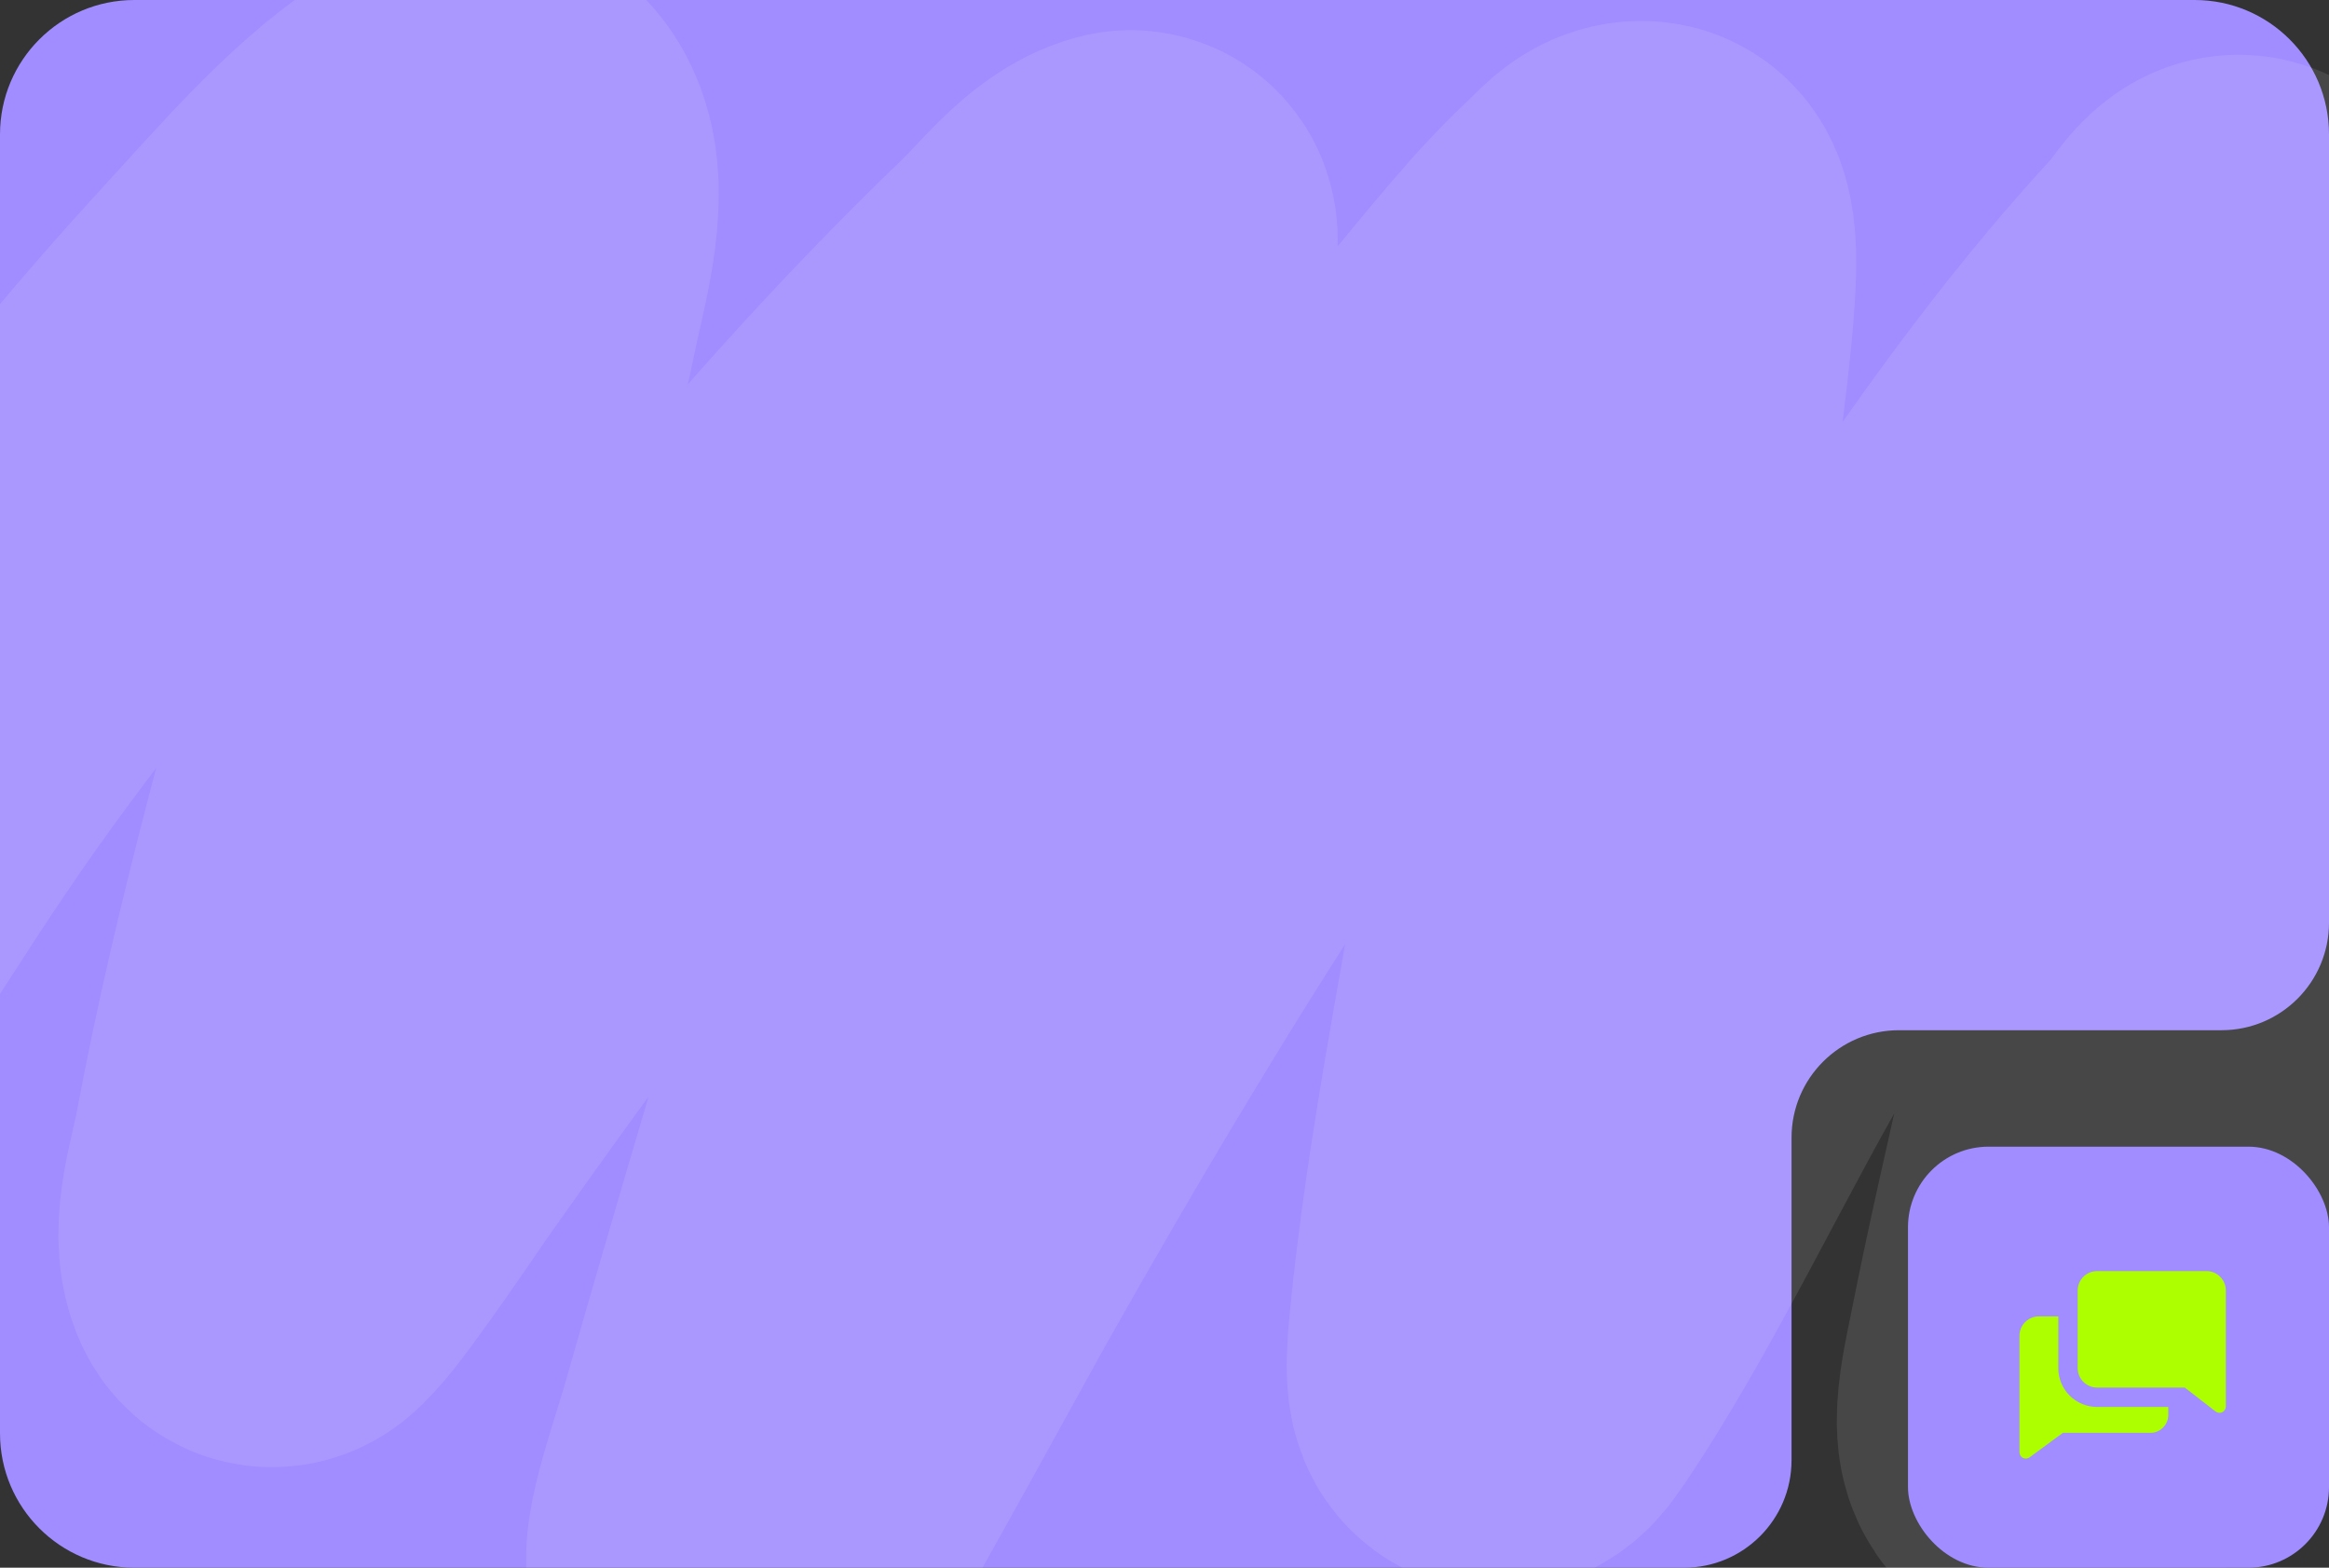<?xml version="1.0" encoding="UTF-8"?> <svg xmlns="http://www.w3.org/2000/svg" width="260" height="175" viewBox="0 0 260 175" fill="none"><rect x="0" y="0" width="260" height="175" fill="#333333" stroke="none"/><g clip-path="url(#clip0_644_408)"><path fill-rule="evenodd" clip-rule="evenodd" d="M15 0C6.716 0 0 6.716 0 15V160C0 168.284 6.716 175 15 175H188C194.627 175 200 169.627 200 163V127C200 120.373 205.373 115 212 115H248C254.627 115 260 109.627 260 103V15C260 6.716 253.284 0 245 0H15Z" fill="#A18DFF"></path><path opacity="0.1" d="M-27 110.422C-13.843 90.052 -9.947 83.207 5.077 64.137C12.638 54.539 20.296 45.29 28.113 36.792C34.602 29.738 41.056 22.147 47.962 17.516C50.722 15.664 54.686 12.846 56.603 17.684C58.361 22.119 56.029 29.703 54.935 35.111C52.936 44.988 49.935 53.674 47.439 62.96C41.737 84.172 35.476 105.399 31.176 128.353C30.463 132.162 28.671 137.559 29.981 140.457C30.354 141.282 31.047 140.318 31.525 139.841C33.692 137.673 42.06 125.279 42.184 125.103C66.077 91.202 90.584 59.447 116.598 34.438C119.743 31.415 122.814 27.276 126.211 26.369C126.417 26.314 126.335 27.36 126.236 27.77C124.818 33.6 122.667 38.363 120.931 43.74C108.571 82.032 96.428 121.355 85.069 161.19C83.868 165.401 80.221 175.572 82.429 174.975C83.738 174.62 84.748 172.117 85.816 170.38C88.54 165.949 102.537 140.399 103.199 139.224C125.132 100.297 148.105 64.17 172.931 35.111C175.217 32.435 177.546 29.925 179.929 27.714C181.058 26.667 182.223 25.138 183.441 25.361C183.97 25.458 184.174 27.306 184.213 28.499C184.387 33.934 182.423 47.697 182.021 50.689C179.762 67.523 178.116 77.597 175.372 94.508C172.505 112.17 168.647 130.48 166.854 148.974C166.457 153.075 166.397 156.549 168.598 153.345C177.705 140.086 186.01 121.869 194.697 107.34C211.008 80.059 227.933 52.656 246.349 32.869C247.738 31.377 249.75 27.385 250.782 29.956C251.99 32.966 248.409 53.315 248.366 53.602C246.17 68.371 244.226 79.888 241.467 94.452C237.765 114.003 232.933 132.209 229.115 151.552C228.593 154.197 226.475 163.019 230.261 160.294C237.839 154.837 245.1 141.677 252.002 133.06C258.585 124.842 265.359 117.383 272 109.414" stroke="white" stroke-width="46" stroke-linecap="round"></path><rect x="213" y="128" width="47" height="47" rx="9" fill="#A18DFF"></rect><g clip-path="url(#clip1_644_408)"><path d="M229.778 152.722V146.944H227.611C227.036 146.944 226.485 147.173 226.079 147.579C225.673 147.985 225.444 148.536 225.444 149.111V162.111C225.445 162.245 225.484 162.376 225.555 162.49C225.627 162.603 225.728 162.695 225.849 162.754C225.965 162.807 226.093 162.828 226.22 162.815C226.346 162.802 226.468 162.756 226.571 162.682L230.29 159.944H239.997C240.271 159.952 240.543 159.904 240.798 159.803C241.052 159.701 241.283 159.549 241.476 159.354C241.669 159.16 241.82 158.928 241.919 158.673C242.019 158.418 242.065 158.145 242.055 157.872V157.055H234.111C232.962 157.055 231.86 156.599 231.047 155.786C230.234 154.974 229.778 153.871 229.778 152.722Z" fill="#ADFF00"></path><path d="M246.389 141.889H234.111C233.536 141.889 232.985 142.117 232.579 142.524C232.173 142.93 231.944 143.481 231.944 144.056V152.722C231.944 153.297 232.173 153.848 232.579 154.254C232.985 154.661 233.536 154.889 234.111 154.889H243.897L247.349 157.568C247.452 157.644 247.573 157.692 247.7 157.706C247.827 157.719 247.955 157.7 248.072 157.648C248.194 157.589 248.298 157.497 248.371 157.382C248.444 157.267 248.483 157.134 248.483 156.998V144.056C248.484 143.493 248.265 142.953 247.874 142.548C247.484 142.144 246.951 141.908 246.389 141.889Z" fill="#ADFF00"></path></g></g><defs><clipPath id="clip0_644_408"><rect width="260" height="175" fill="white"></rect></clipPath><clipPath id="clip1_644_408"><rect width="26" height="26" fill="white" transform="translate(224 139)"></rect></clipPath></defs></svg> 